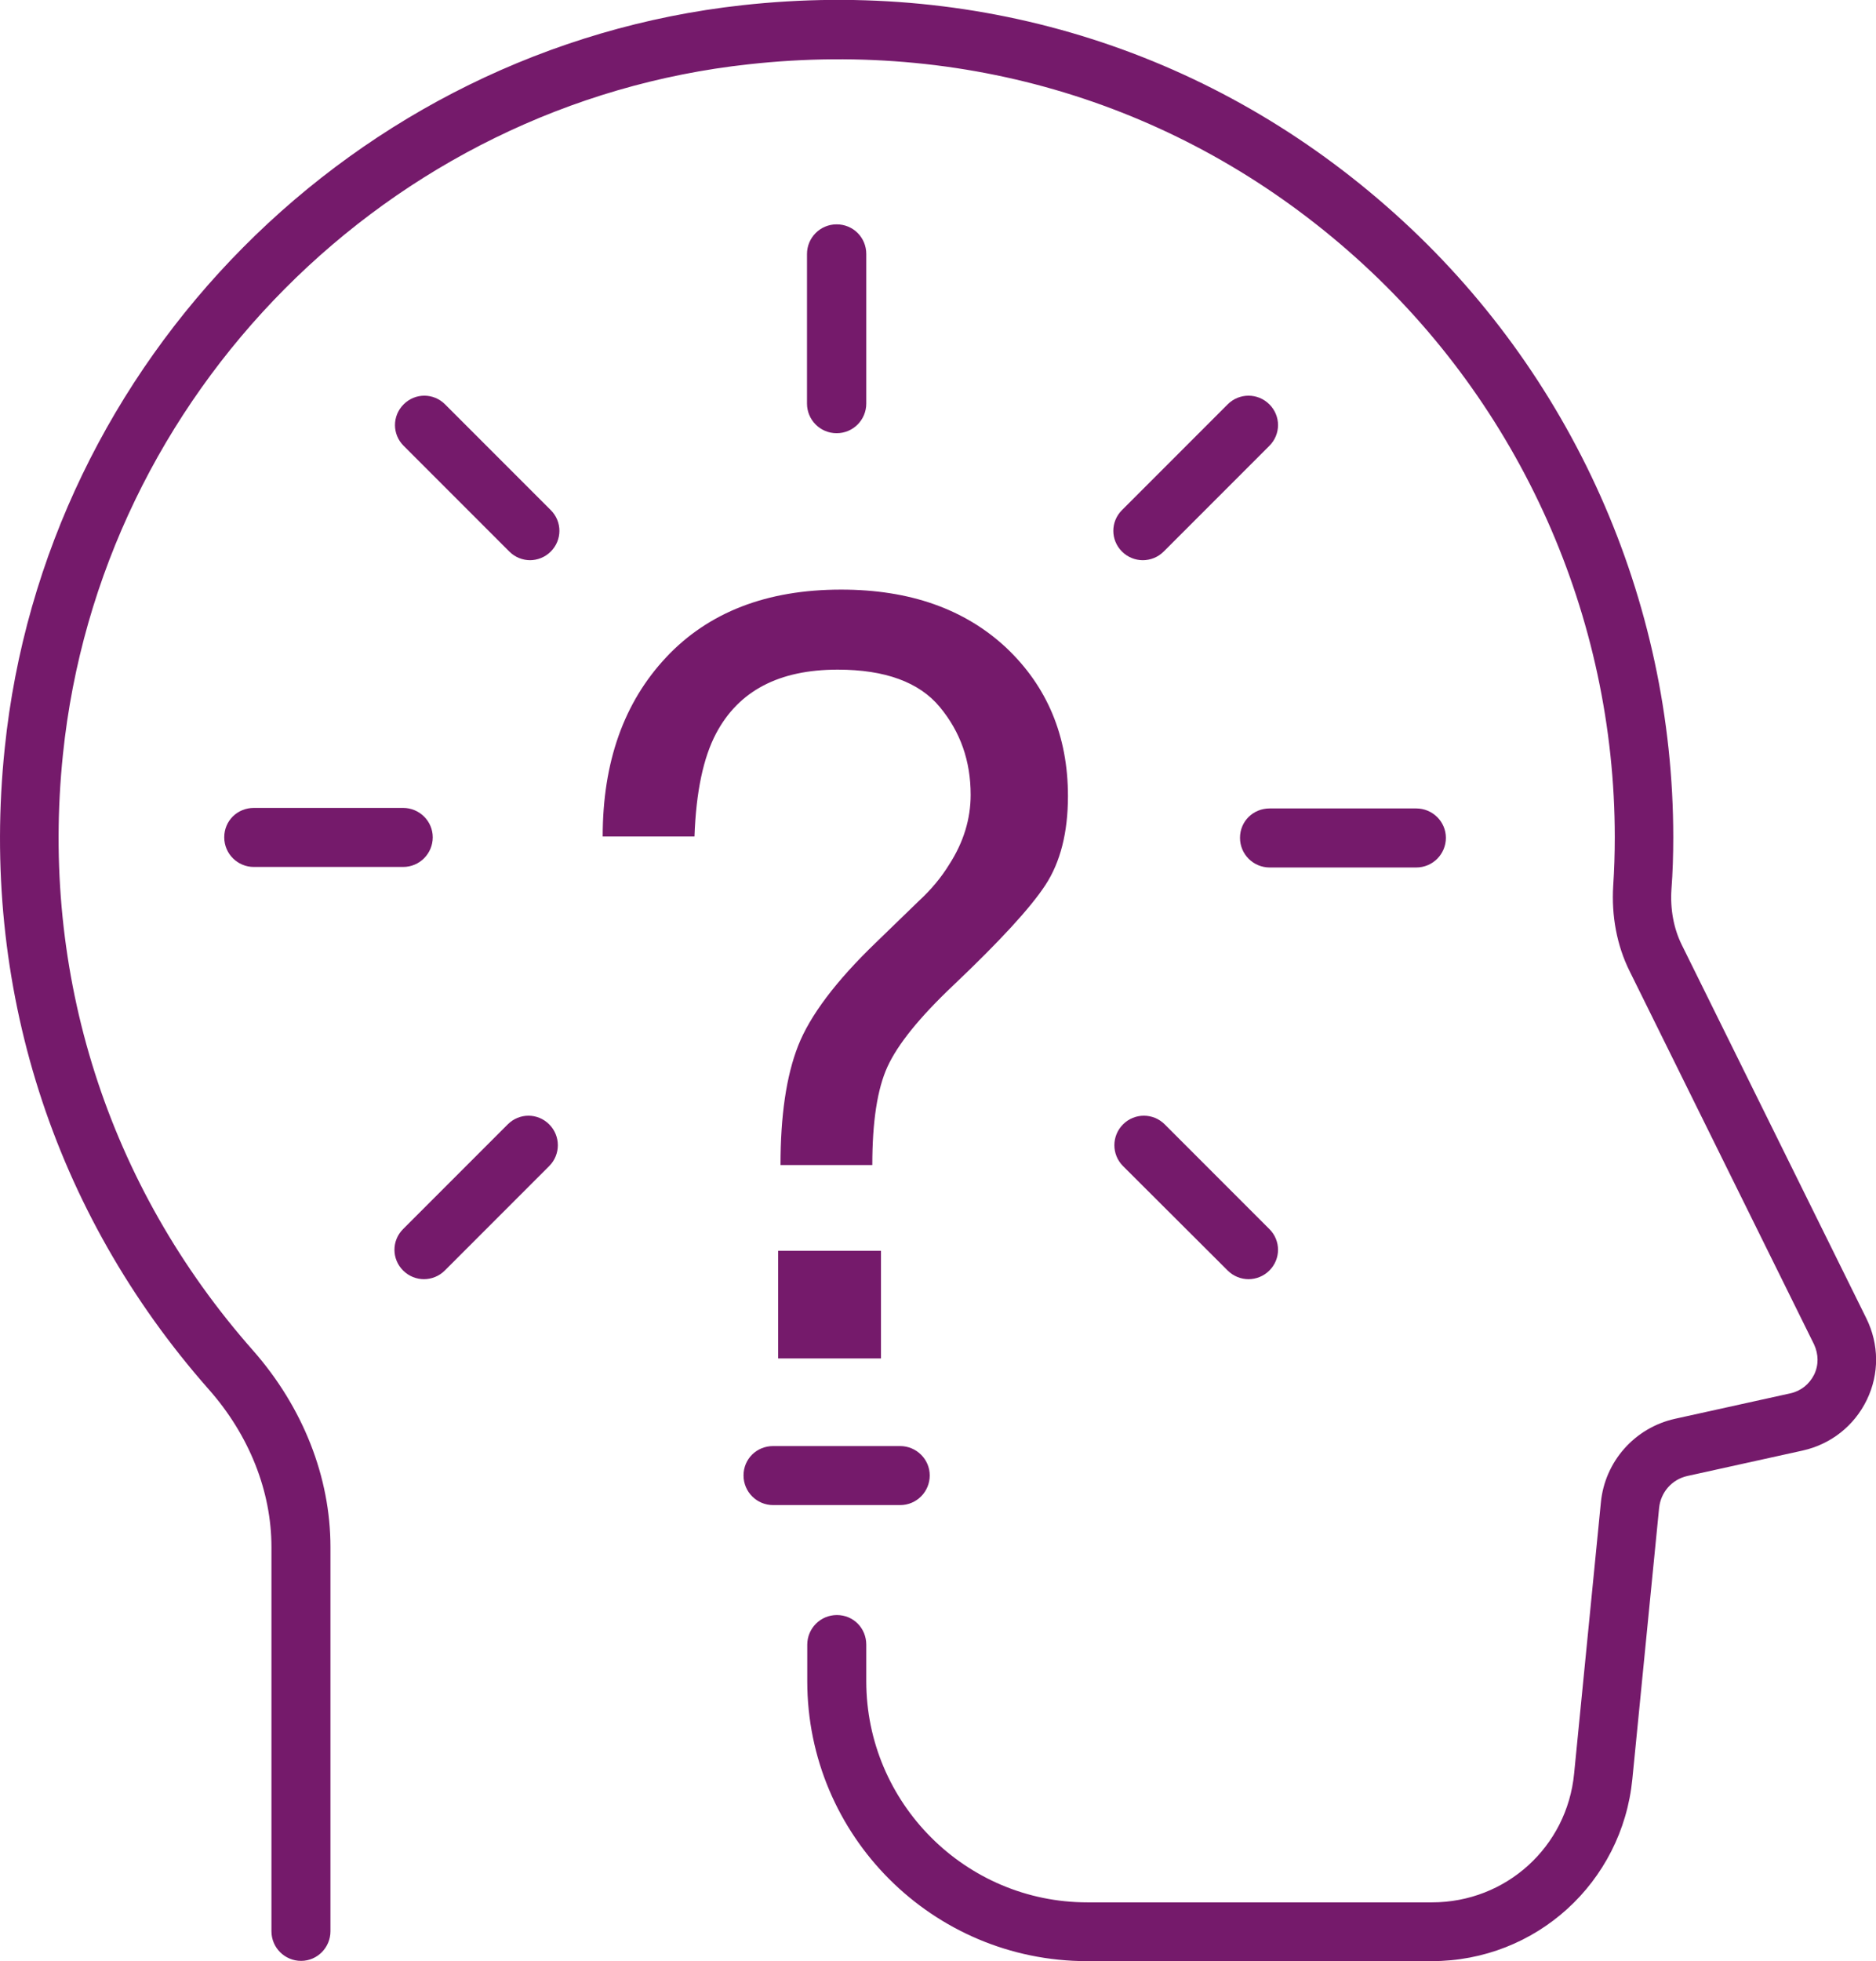 <?xml version="1.0" encoding="UTF-8"?>
<svg id="Capa_2" xmlns="http://www.w3.org/2000/svg" viewBox="0 0 71.53 74.74">
  <defs>
    <style>
      .cls-1 {
        fill: #751a6b;
      }
    </style>
  </defs>
  <g id="Capa_1-2" data-name="Capa_1">
    <g>
      <path class="cls-1" d="M15.37,33.04h-5.69c-.62,0-1.13-.5-1.13-1.13s.5-1.12,1.13-1.12h5.69c.62,0,1.13.5,1.13,1.12s-.5,1.13-1.13,1.13"/>
      <path class="cls-1" d="M54,33.06h-5.59c-.62,0-1.13-.5-1.13-1.13s.5-1.12,1.13-1.12h5.59c.62,0,1.13.5,1.13,1.12s-.5,1.13-1.13,1.13"/>
      <path class="cls-1" d="M16.17,48.75c-.29,0-.58-.11-.8-.33-.44-.44-.44-1.14,0-1.58l3.99-3.99c.44-.44,1.14-.44,1.58,0,.44.44.44,1.15,0,1.59l-3.98,3.98c-.22.22-.51.33-.8.33h0Z"/>
      <path class="cls-1" d="M43.58,21.35c-.29,0-.58-.11-.8-.33-.44-.44-.44-1.14,0-1.58l4.03-4.03c.44-.44,1.15-.44,1.59,0s.44,1.14,0,1.58l-4.03,4.03c-.22.22-.51.33-.8.33h0Z"/>
      <path class="cls-1" d="M31.9,16.51c-.62,0-1.13-.5-1.13-1.13v-5.7c0-.62.5-1.13,1.13-1.13s1.13.5,1.13,1.13v5.7c0,.62-.5,1.13-1.13,1.13"/>
      <path class="cls-1" d="M47.61,48.75c-.29,0-.58-.11-.8-.33l-3.99-3.98c-.44-.44-.44-1.15,0-1.59.44-.44,1.15-.44,1.59,0l3.99,3.99c.44.44.44,1.14,0,1.58-.22.22-.51.33-.8.33h0Z"/>
      <path class="cls-1" d="M20.22,21.35c-.29,0-.58-.11-.8-.33l-4.03-4.03c-.44-.44-.44-1.14,0-1.58.44-.44,1.14-.44,1.58,0l4.03,4.03c.44.44.44,1.14,0,1.58-.22.22-.51.33-.8.33h0Z"/>
      <path class="cls-1" d="M34.32,57.36h-4.84c-.62,0-1.13-.5-1.13-1.13s.5-1.12,1.13-1.12h4.84c.62,0,1.13.5,1.13,1.12s-.5,1.13-1.13,1.13"/>
      <path class="cls-1" d="M54.59,74.74h-13.14c-5.89,0-10.67-4.78-10.67-10.67v-1.39c0-.62.5-1.13,1.13-1.13s1.12.5,1.12,1.13v1.39c0,4.64,3.78,8.43,8.43,8.43h13.14c2.82,0,5.15-2.11,5.42-4.91l1.02-10.33c.15-1.56,1.29-2.85,2.83-3.19l4.4-.97c.4-.09.72-.35.9-.71.18-.37.17-.78,0-1.15l-7.04-14.24c-.48-.97-.69-2.09-.62-3.24.04-.61.06-1.22.06-1.85,0-8.42-3.6-16.47-9.87-22.09-6.36-5.7-14.58-8.32-23.15-7.37C14.82,3.94,3.82,15.01,2.4,28.75c-.87,8.37,1.7,16.44,7.25,22.72,1.9,2.16,2.95,4.82,2.95,7.49v14.64c0,.62-.5,1.13-1.12,1.13s-1.13-.5-1.13-1.13v-14.64c0-2.13-.85-4.27-2.39-6.01C2.01,46.21-.76,37.53.18,28.52,1.7,13.74,13.53,1.83,28.29.2c9.21-1.02,18.05,1.8,24.89,7.94,6.75,6.05,10.62,14.71,10.62,23.77,0,.67-.02,1.34-.07,1.99-.05.76.09,1.49.39,2.1l7.04,14.24c.49.99.5,2.12.02,3.11-.48.99-1.37,1.69-2.44,1.93l-4.4.97c-.59.13-1.02.62-1.08,1.22l-1.02,10.33c-.39,3.95-3.68,6.94-7.65,6.94"/>
      <path class="cls-1" d="M25.39,25.06c1.62-1.73,3.85-2.59,6.68-2.59,2.62,0,4.71.74,6.29,2.21,1.57,1.48,2.36,3.37,2.36,5.66,0,1.39-.29,2.52-.86,3.39-.57.87-1.74,2.14-3.51,3.82-1.29,1.22-2.12,2.25-2.51,3.1-.39.85-.58,2.1-.58,3.75h-3.5c0-1.88.22-3.39.67-4.54.45-1.15,1.44-2.47,2.98-3.95l1.61-1.56c.48-.44.87-.91,1.17-1.4.55-.85.82-1.74.82-2.66,0-1.29-.39-2.4-1.18-3.35-.78-.94-2.08-1.42-3.89-1.42-2.24,0-3.78.81-4.64,2.44-.48.91-.76,2.21-.82,3.92h-3.5c0-2.84.81-5.12,2.43-6.84M29.67,47.67h3.92v4.1h-3.92v-4.1Z"/>
    </g>
  </g>
</svg>